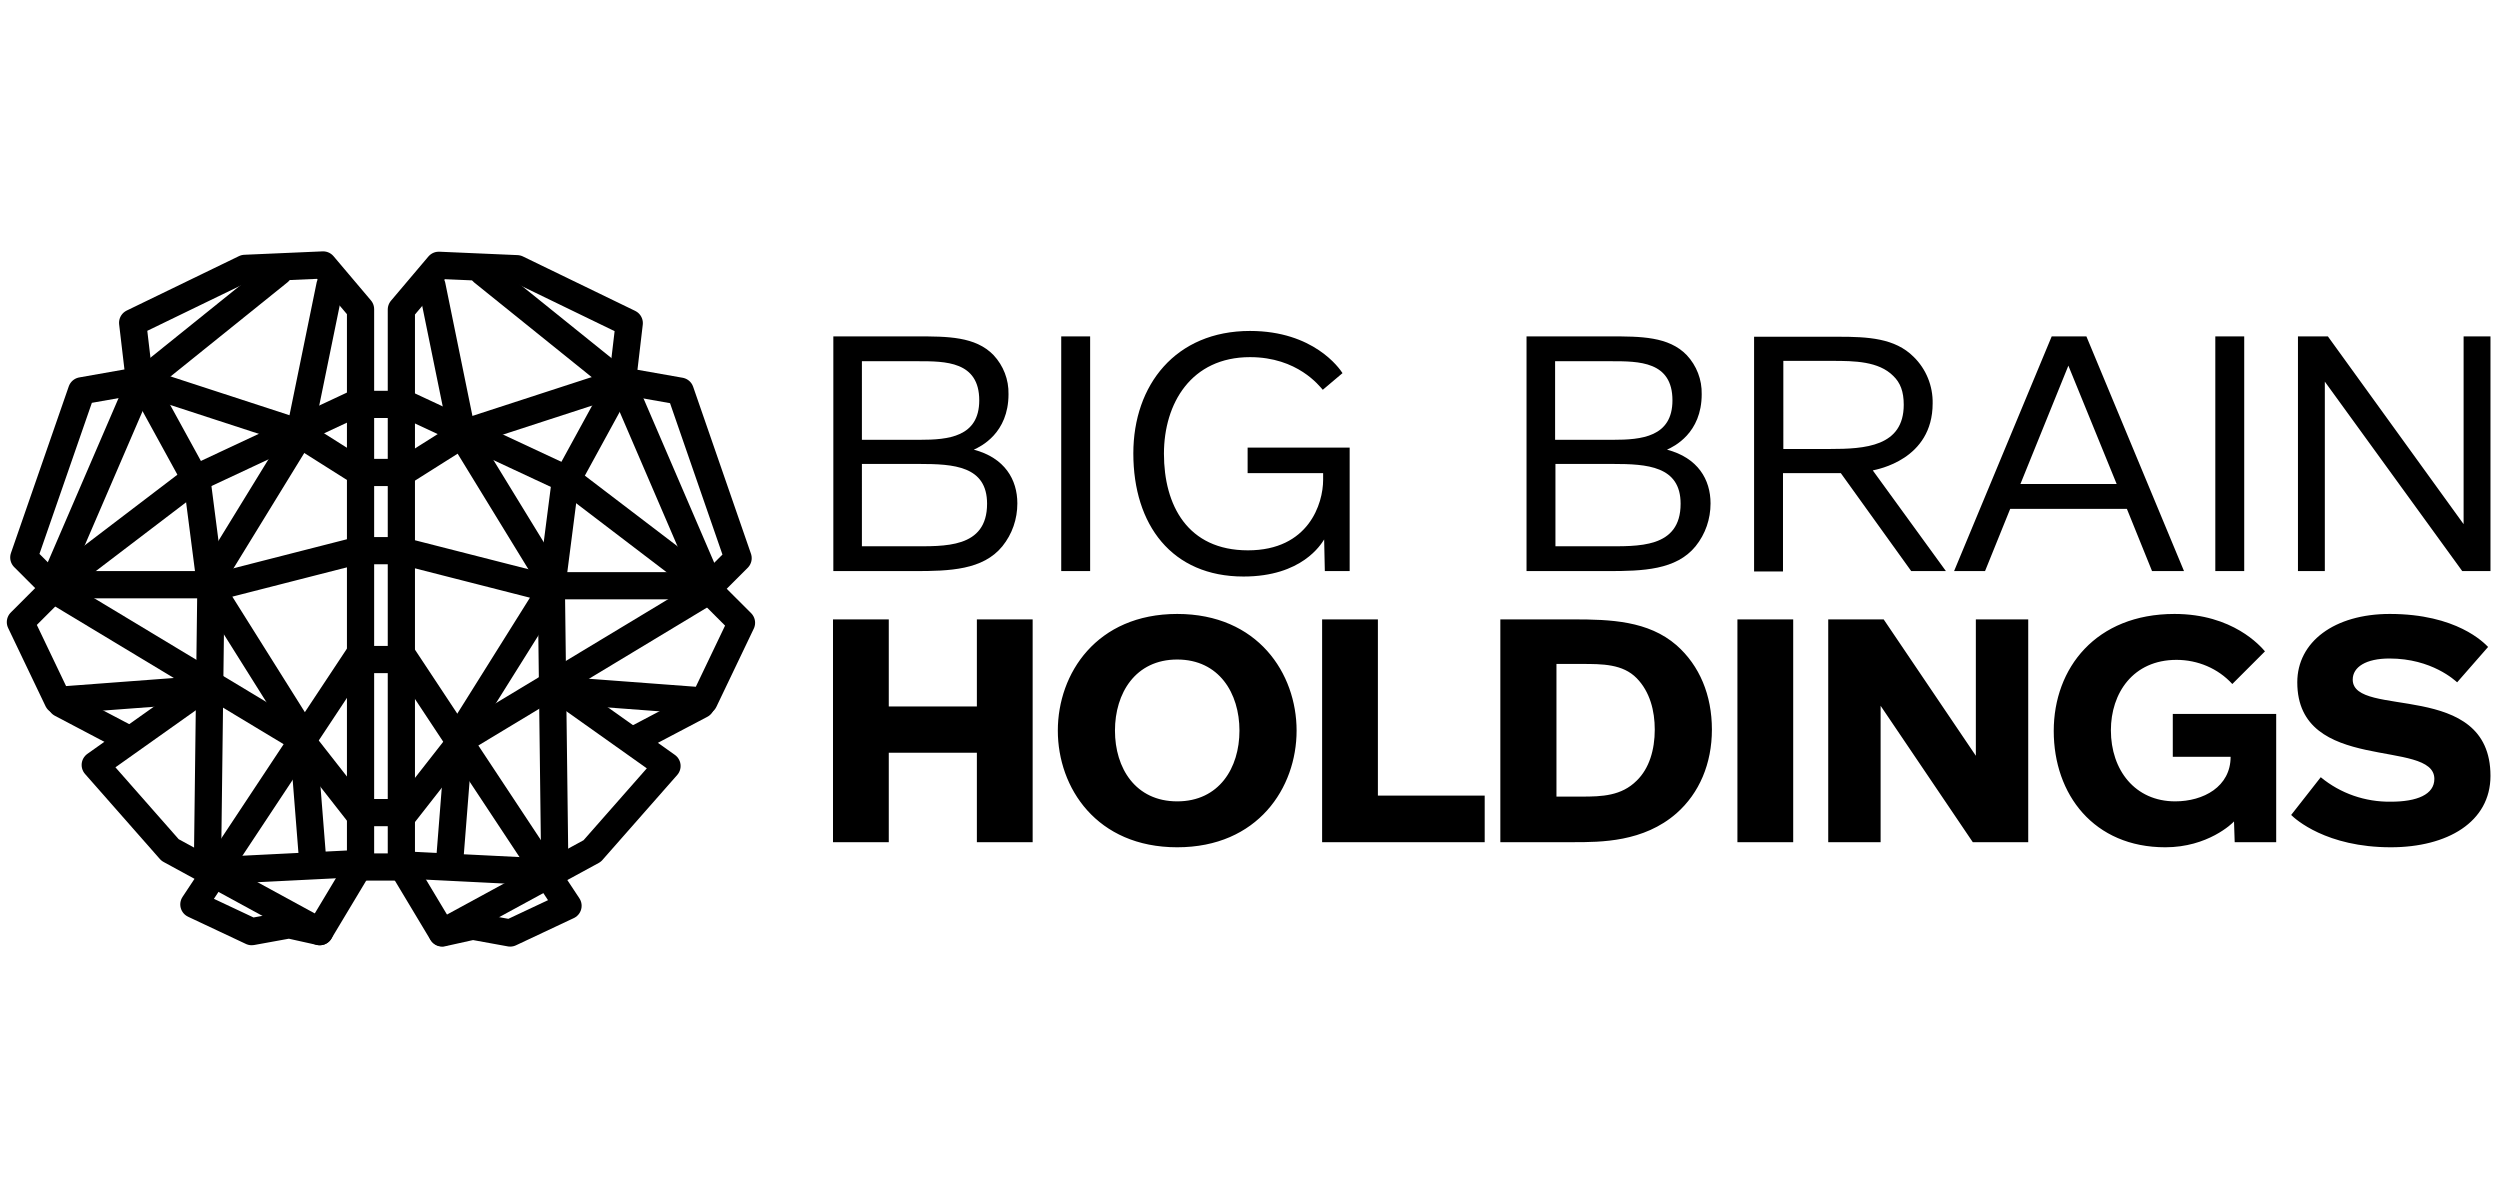 <?xml version="1.0" encoding="utf-8"?>
<!-- Generator: Adobe Illustrator 25.2.3, SVG Export Plug-In . SVG Version: 6.00 Build 0)  -->
<svg version="1.1" id="Wht" xmlns="http://www.w3.org/2000/svg" xmlns:xlink="http://www.w3.org/1999/xlink" x="0px" y="0px" width="100px" height="48px"
	 viewBox="0 0 735 209" style="enable-background:new 0 0 735 209;" xml:space="preserve">
<style type="text/css">
	.st0{fill:none;stroke:#000000;stroke-width:8;stroke-linecap:round;stroke-linejoin:round;}
	.st1{fill:none;stroke:#000000;stroke-width:8;stroke-linejoin:round;}
	.st2{fill-rule:evenodd;clip-rule:evenodd;}
</style>
<g id="logo_00">
	<g>
		<path class="st0" d="M106,182V19L95,6L72,7L39,23l2,17l-17,3L7,92l9,9L6,111l11,23l40-3"/>
		<path class="st0" d="M106,182l-12,20l-9-2l-11,2l-17-8l49-74"/>
		<path class="st0" d="M59,131l-31,22l22,25l44,24"/>
		<path class="st0" d="M18,135l19,10"/>
		<path class="st0" d="M15,101l73,44l18,23"/>
		<path class="st0" d="M105,182l-40,2"/>
		<path class="st0" d="M41,39l17,31l4,31l-1,81"/>
		<path class="st0" d="M15,101l42-32l47-22"/>
		<path class="st0" d="M16,99l25-58L82,8"/>
		<path class="st0" d="M41,40l46,15l19,12"/>
		<path class="st0" d="M17,100h44l27-44l9-44"/>
		<path class="st0" d="M105,90l-43,11l27,43l3,38"/>
	</g>
	<path class="st1" d="M107.6,183h9.8"/>
	<path id="Shape_13_copy" class="st1" d="M107.6,167h9.8"/>
	<path id="Shape_13_copy_2" class="st1" d="M107.6,122h9.8"/>
	<path id="Shape_13_copy_3" class="st1" d="M107.6,90h9.8"/>
	<path id="Shape_13_copy_4" class="st1" d="M107.6,67h9.8"/>
	<path id="Shape_13_copy_5" class="st1" d="M107.6,47h9.8"/>
	<g id="Group_1_copy_2">
		<path class="st0" d="M118,182.4V19.1l11-13l23,1l33,16l-2,17l17,3l17,49.1l-9,9l10,10l-11,23l-40.1-3"/>
		<path class="st0" d="M118,182.4l12,20l9-2l11,2l17-8L118,120.3"/>
		<path class="st0" d="M165.1,131.3l31,22l-22,25l-44.1,24"/>
		<path class="st0" d="M206.1,135.3l-19,10"/>
		<path class="st0" d="M209.1,101.3L136,145.4l-18,23"/>
		<path class="st0" d="M119,182.4l40.1,2"/>
		<path class="st0" d="M183.1,39.2l-17,31.1l-4,31.1l1,81.1"/>
		<path class="st0" d="M209.1,101.3l-42.1-32.1l-47.1-22"/>
		<path class="st0" d="M208.1,99.3l-25-58.1L142,8.1"/>
		<path class="st0" d="M183.1,40.2l-46.1,15l-19,12"/>
		<path class="st0" d="M207.1,100.3h-44.1l-27-44.1l-9-44.1"/>
		<path class="st0" d="M119,90.3l43.1,11l-27,43.1l-3,38.1"/>
	</g>
</g>
<path id="holdings" class="st2" d="M303.6,175.7v-65.5h-16.4v25.6h-25.9v-25.6h-16.4v65.5h16.4v-26.3h25.9v26.3L303.6,175.7
	L303.6,175.7z M381.2,142.9c0-16.8-11.4-34.3-35.1-34.3s-35.1,17.5-35.1,34.3s11.4,34.3,35.1,34.3S381.2,159.7,381.2,142.9z
	 M364.4,142.9c0,11-6,20.8-18.3,20.8s-18.3-9.8-18.3-20.8s6-20.9,18.3-20.9S364.4,131.9,364.4,142.9L364.4,142.9z M436.5,175.7
	v-13.7h-31.4v-51.8h-16.4v65.5L436.5,175.7L436.5,175.7z M503.3,142.6c0-10.1-3.6-18.8-10.4-24.8c-8.3-7.2-19.4-7.6-30.4-7.6h-21.4
	v65.5h21.4c8.2,0,20.7,0,30.4-8.5C499.6,161.3,503.3,152.6,503.3,142.6z M486.5,142.6c0,5.9-1.6,11.4-5.3,15
	c-4.5,4.5-10.2,4.7-16.2,4.7h-7.4v-39h7.4c6.1,0,12.1,0,16.2,4.2C485.1,131.5,486.5,137.1,486.5,142.6L486.5,142.6z M527.2,175.7
	v-65.5h-16.4v65.5H527.2z M596.3,175.7v-65.5h-15.4v40.1l-27.1-40.1h-16.3v65.5h15.4v-40.1l27.1,40.1L596.3,175.7L596.3,175.7z
	 M669.2,175.7V138h-30.4v12.6h17c0,8.8-8,13.1-16.3,13.1c-11.8,0-18.9-9.2-18.9-20.9c0-10.9,6.5-20.7,19.3-20.7
	c6.2,0,12.2,2.5,16.4,7.1l9.6-9.6c-1.3-1.5-9.4-11-26.6-11c-23.1,0-35.5,15.9-35.5,34.4c0,18.7,11.8,34.2,32.8,34.2
	c12.5,0,19.7-7,20.2-7.6l0.2,6.1L669.2,175.7L669.2,175.7z M732.2,156.2c0-28.5-40.5-16.7-40.5-28.3c0-3.7,3.9-6.2,10.8-6.2
	c12.5,0,19.3,6.5,19.9,7l9.1-10.4c-1.2-1.2-9.2-9.7-28.9-9.7c-16.3,0-27.2,8.2-27.2,20.1c0,27.1,40.3,16.4,40.3,28.4
	c0,4.6-5.1,6.7-12.8,6.7c-7.5,0.1-14.8-2.4-20.6-7.2l-8.7,11.1c1.2,1.2,10.3,9.5,29.3,9.5C719.5,177.2,732.2,169.8,732.2,156.2
	L732.2,156.2z"/>
<path id="Big" class="st2" d="M299.1,76.1c0-7-3.7-13.4-12.8-15.8c2-0.9,10.2-4.8,10.2-16.3c0.1-4.3-1.5-8.4-4.4-11.5
	c-5.3-5.5-13.6-5.5-22.5-5.5H245v69h23.9c10.3,0,20.1-0.3,25.8-7.3C297.6,85.1,299.1,80.7,299.1,76.1z M287.9,45.8
	c0,10.8-9.2,11.6-17.4,11.6h-17.1V34.3h16.5C277.9,34.3,287.9,34.3,287.9,45.8z M290.2,76.2c0,13.2-12.6,12.5-22.3,12.5h-14.5V64.5
	h16.9C280.4,64.5,290.2,65.1,290.2,76.2L290.2,76.2z M320.5,96v-69h-8.5v69L320.5,96L320.5,96z M396.8,96V59.7h-30v7.5H389v2
	c0,6.9-4.2,20.7-22.1,20.7c-17.8,0-24.7-13.3-24.7-28.4c0-14.8,8-28.4,25.3-28.4c14,0,20.4,8.5,21.4,9.6l5.8-4.9
	c-0.9-1.4-8.5-12.4-27.2-12.4c-21.9,0-34.3,15.9-34.3,36c0,21,11.3,36.2,32.4,36.2c17.2,0,22.8-9.5,23.7-10.9l0.2,9.3L396.8,96
	L396.8,96z"/>
<path id="brain" class="st2" d="M502.9,76.1c0-7-3.7-13.4-12.8-15.8c2-0.9,10.2-4.8,10.2-16.3c0.1-4.3-1.5-8.4-4.4-11.5
	c-5.3-5.5-13.6-5.5-22.5-5.5h-24.6v69h23.9c10.3,0,20.1-0.3,25.8-7.3C501.4,85.1,502.9,80.7,502.9,76.1z M491.7,45.8
	c0,10.8-9.2,11.6-17.4,11.6h-17.1V34.3h16.5C481.8,34.3,491.7,34.3,491.7,45.8z M494.1,76.2c0,13.2-12.6,12.5-22.3,12.5h-14.5V64.5
	h16.9C484.2,64.5,494.1,65.1,494.1,76.2L494.1,76.2z M572.1,96l-21.5-29.6c1.2-0.3,17.6-3.1,17.6-19.7c0.1-5.1-1.9-10.1-5.6-13.7
	c-5.5-5.5-13.4-5.9-22.2-5.9h-24.7v69h8.5V67.2h17L561.9,96C561.9,96,572.1,96,572.1,96z M559.7,47.1c0,12.3-11.4,13-21.7,13h-13.7
	V34.2h14.4c6.5,0,13.6,0.1,17.9,4.4C558.7,40.6,559.7,43.2,559.7,47.1z M642.1,96l-28.7-69h-10.2l-28.7,69h9.1l7.4-18.3h34.3
	l7.4,18.3L642.1,96L642.1,96z M622.3,70.4h-28.3l14.1-34.8L622.3,70.4z M659.8,96v-69h-8.5v69L659.8,96L659.8,96z M732.2,96v-69
	h-7.9v55.2l-39.9-55.2h-8.8v69h7.9V40.3L723.9,96L732.2,96L732.2,96z"/>
</svg>
